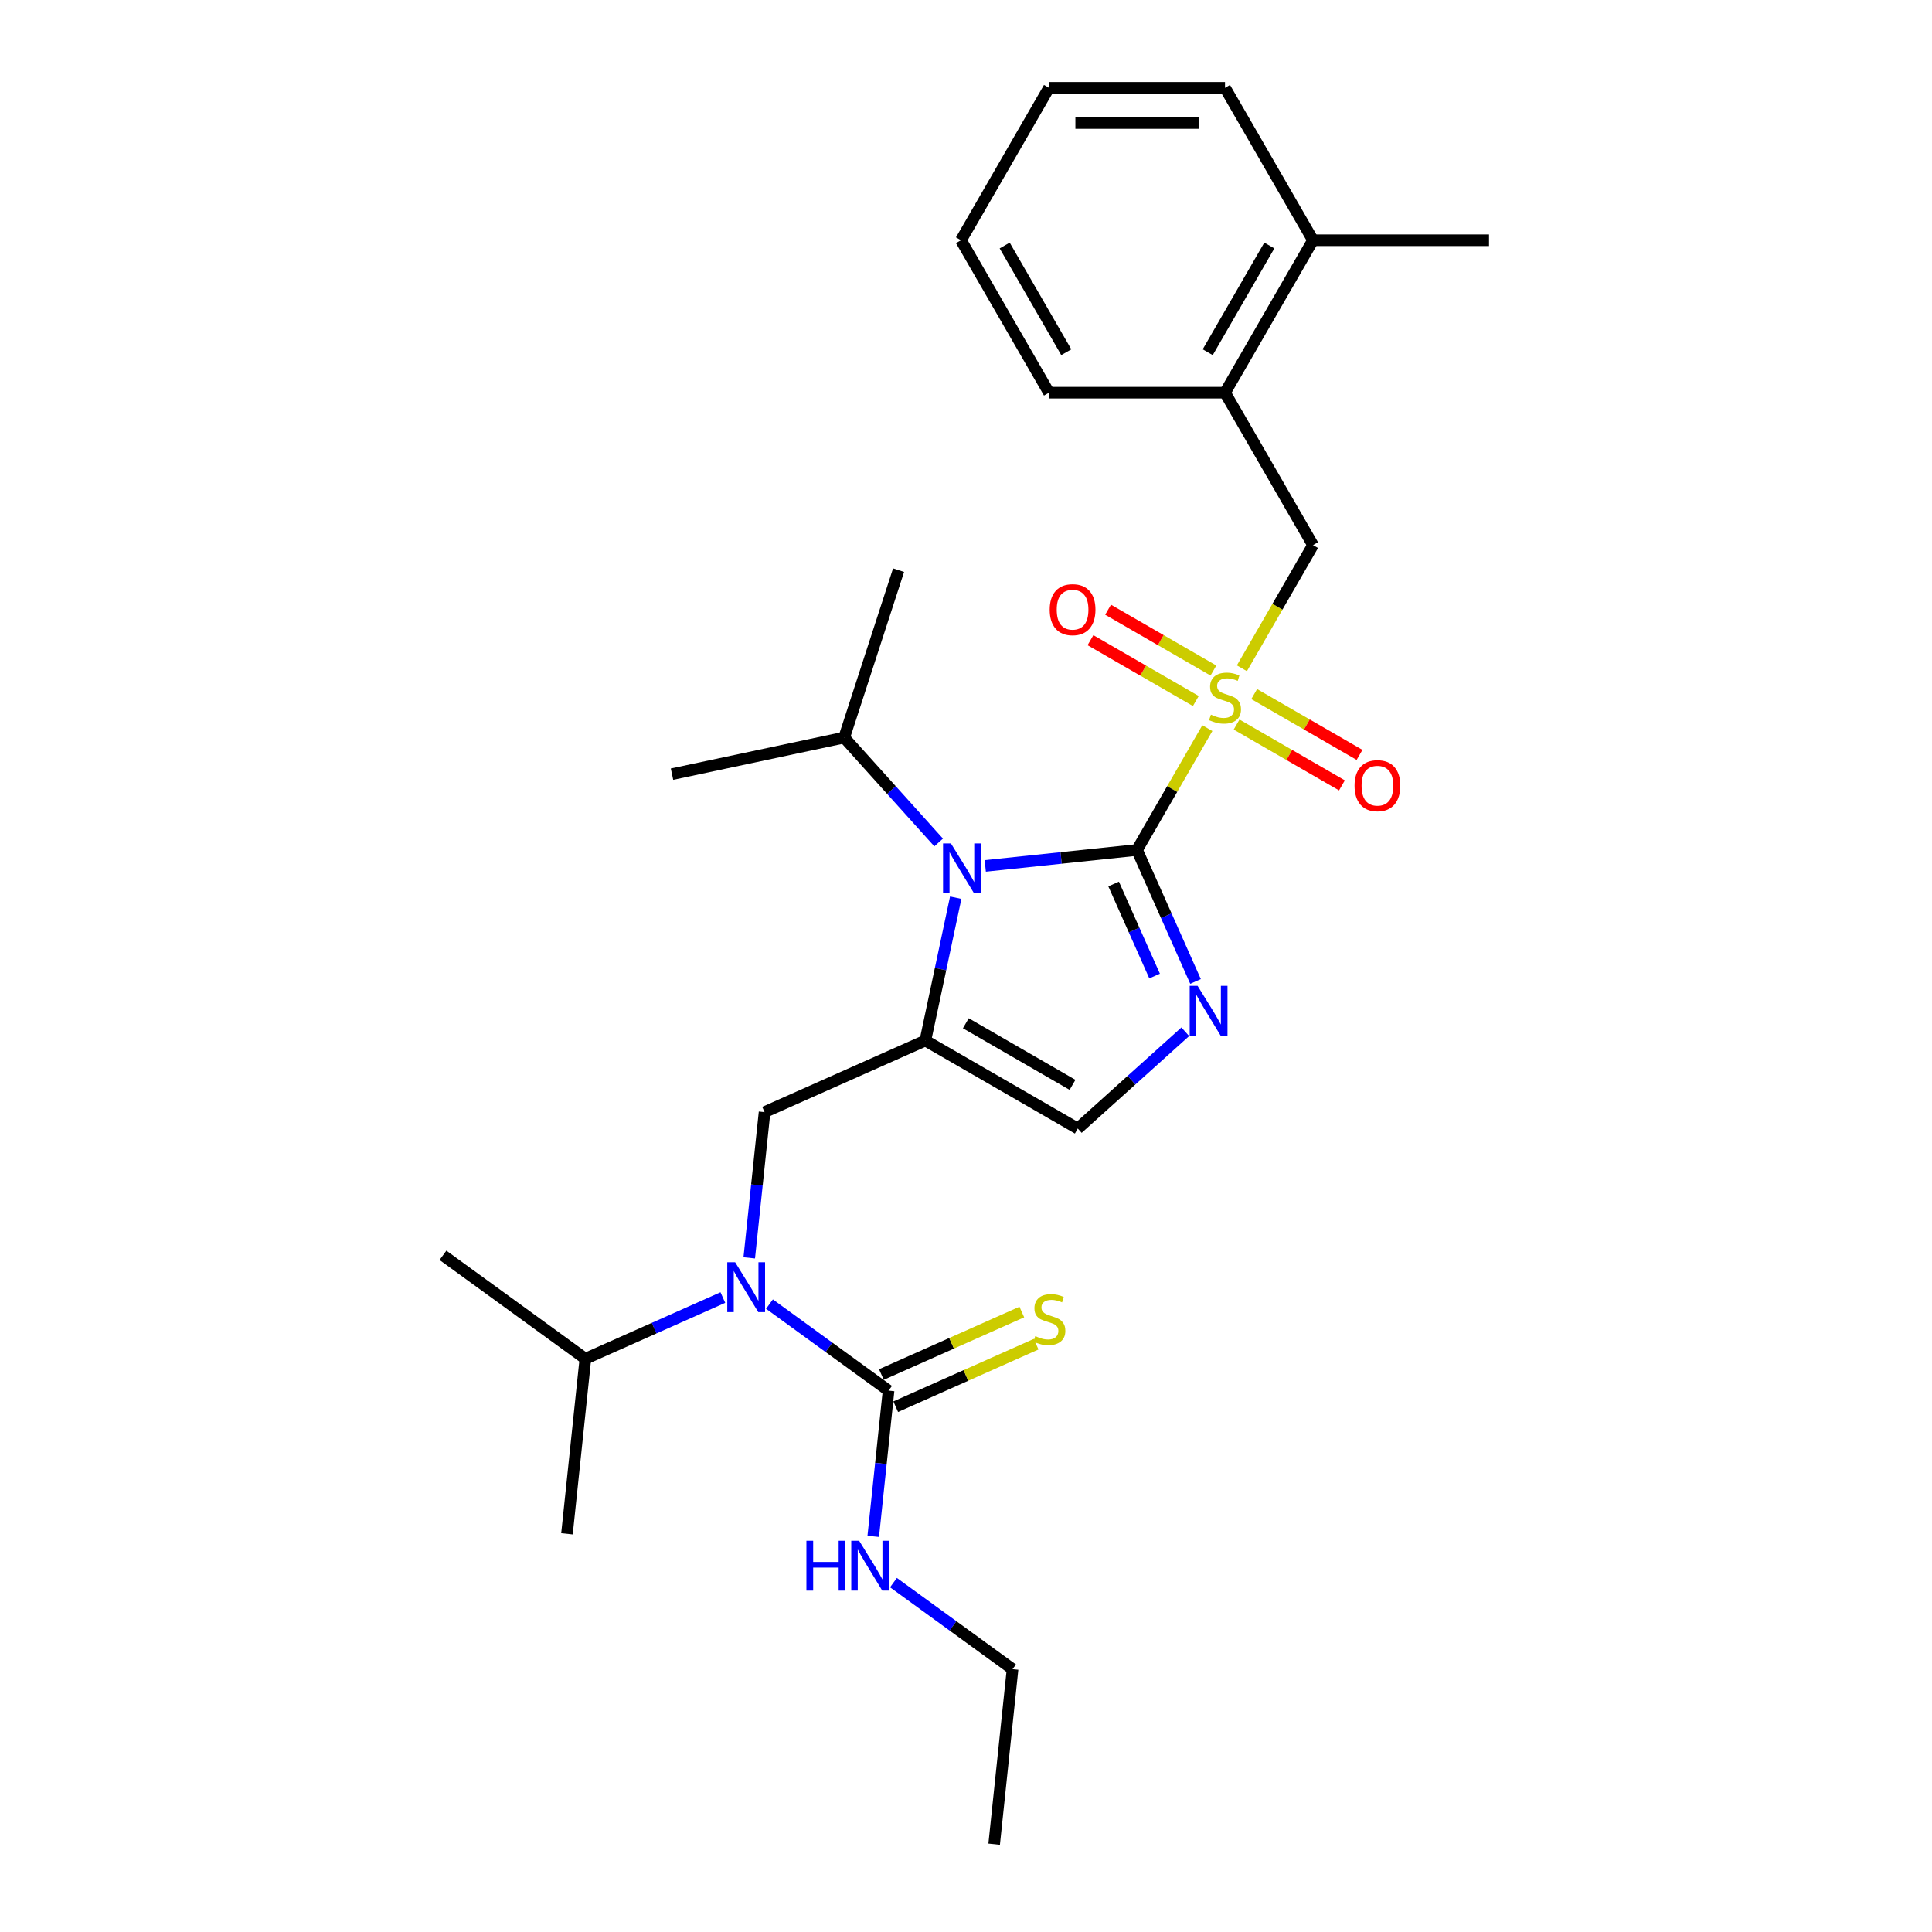 <?xml version='1.0' encoding='iso-8859-1'?>
<svg version='1.1' baseProfile='full'
              xmlns='http://www.w3.org/2000/svg'
                      xmlns:rdkit='http://www.rdkit.org/xml'
                      xmlns:xlink='http://www.w3.org/1999/xlink'
                  xml:space='preserve'
width='1000px' height='1000px' viewBox='0 0 1000 1000'>
<!-- END OF HEADER -->
<rect style='opacity:1.0;fill:#FFFFFF;stroke:none' width='1000' height='1000' x='0' y='0'> </rect>
<path class='bond-0' d='M 387.81,651.061 L 391.773,613.347' style='fill:none;fill-rule:evenodd;stroke:#0000FF;stroke-width:6px;stroke-linecap:butt;stroke-linejoin:miter;stroke-opacity:1' />
<path class='bond-0' d='M 391.773,613.347 L 395.737,575.634' style='fill:none;fill-rule:evenodd;stroke:#000000;stroke-width:6px;stroke-linecap:butt;stroke-linejoin:miter;stroke-opacity:1' />
<path class='bond-1' d='M 398.276,675.002 L 429.098,697.395' style='fill:none;fill-rule:evenodd;stroke:#0000FF;stroke-width:6px;stroke-linecap:butt;stroke-linejoin:miter;stroke-opacity:1' />
<path class='bond-1' d='M 429.098,697.395 L 459.919,719.788' style='fill:none;fill-rule:evenodd;stroke:#000000;stroke-width:6px;stroke-linecap:butt;stroke-linejoin:miter;stroke-opacity:1' />
<path class='bond-2' d='M 374.152,671.609 L 338.57,687.451' style='fill:none;fill-rule:evenodd;stroke:#0000FF;stroke-width:6px;stroke-linecap:butt;stroke-linejoin:miter;stroke-opacity:1' />
<path class='bond-2' d='M 338.57,687.451 L 302.987,703.294' style='fill:none;fill-rule:evenodd;stroke:#000000;stroke-width:6px;stroke-linecap:butt;stroke-linejoin:miter;stroke-opacity:1' />
<path class='bond-3' d='M 514.577,954.545 L 524.1,863.941' style='fill:none;fill-rule:evenodd;stroke:#000000;stroke-width:6px;stroke-linecap:butt;stroke-linejoin:miter;stroke-opacity:1' />
<path class='bond-4' d='M 459.919,719.788 L 455.955,757.501' style='fill:none;fill-rule:evenodd;stroke:#000000;stroke-width:6px;stroke-linecap:butt;stroke-linejoin:miter;stroke-opacity:1' />
<path class='bond-4' d='M 455.955,757.501 L 451.991,795.214' style='fill:none;fill-rule:evenodd;stroke:#0000FF;stroke-width:6px;stroke-linecap:butt;stroke-linejoin:miter;stroke-opacity:1' />
<path class='bond-5' d='M 463.624,728.11 L 499.963,711.931' style='fill:none;fill-rule:evenodd;stroke:#000000;stroke-width:6px;stroke-linecap:butt;stroke-linejoin:miter;stroke-opacity:1' />
<path class='bond-5' d='M 499.963,711.931 L 536.301,695.752' style='fill:none;fill-rule:evenodd;stroke:#CCCC00;stroke-width:6px;stroke-linecap:butt;stroke-linejoin:miter;stroke-opacity:1' />
<path class='bond-5' d='M 456.213,711.465 L 492.552,695.286' style='fill:none;fill-rule:evenodd;stroke:#000000;stroke-width:6px;stroke-linecap:butt;stroke-linejoin:miter;stroke-opacity:1' />
<path class='bond-5' d='M 492.552,695.286 L 528.89,679.107' style='fill:none;fill-rule:evenodd;stroke:#CCCC00;stroke-width:6px;stroke-linecap:butt;stroke-linejoin:miter;stroke-opacity:1' />
<path class='bond-6' d='M 462.458,819.156 L 493.279,841.548' style='fill:none;fill-rule:evenodd;stroke:#0000FF;stroke-width:6px;stroke-linecap:butt;stroke-linejoin:miter;stroke-opacity:1' />
<path class='bond-6' d='M 493.279,841.548 L 524.1,863.941' style='fill:none;fill-rule:evenodd;stroke:#000000;stroke-width:6px;stroke-linecap:butt;stroke-linejoin:miter;stroke-opacity:1' />
<path class='bond-7' d='M 302.987,703.294 L 293.464,793.898' style='fill:none;fill-rule:evenodd;stroke:#000000;stroke-width:6px;stroke-linecap:butt;stroke-linejoin:miter;stroke-opacity:1' />
<path class='bond-8' d='M 302.987,703.294 L 229.283,649.744' style='fill:none;fill-rule:evenodd;stroke:#000000;stroke-width:6px;stroke-linecap:butt;stroke-linejoin:miter;stroke-opacity:1' />
<path class='bond-9' d='M 624.92,376.88 L 606.715,408.412' style='fill:none;fill-rule:evenodd;stroke:#CCCC00;stroke-width:6px;stroke-linecap:butt;stroke-linejoin:miter;stroke-opacity:1' />
<path class='bond-9' d='M 606.715,408.412 L 588.51,439.944' style='fill:none;fill-rule:evenodd;stroke:#000000;stroke-width:6px;stroke-linecap:butt;stroke-linejoin:miter;stroke-opacity:1' />
<path class='bond-10' d='M 642.804,345.904 L 661.209,314.026' style='fill:none;fill-rule:evenodd;stroke:#CCCC00;stroke-width:6px;stroke-linecap:butt;stroke-linejoin:miter;stroke-opacity:1' />
<path class='bond-10' d='M 661.209,314.026 L 679.613,282.148' style='fill:none;fill-rule:evenodd;stroke:#000000;stroke-width:6px;stroke-linecap:butt;stroke-linejoin:miter;stroke-opacity:1' />
<path class='bond-11' d='M 640.056,375.027 L 667.322,390.768' style='fill:none;fill-rule:evenodd;stroke:#CCCC00;stroke-width:6px;stroke-linecap:butt;stroke-linejoin:miter;stroke-opacity:1' />
<path class='bond-11' d='M 667.322,390.768 L 694.588,406.51' style='fill:none;fill-rule:evenodd;stroke:#FF0000;stroke-width:6px;stroke-linecap:butt;stroke-linejoin:miter;stroke-opacity:1' />
<path class='bond-11' d='M 649.167,359.247 L 676.433,374.989' style='fill:none;fill-rule:evenodd;stroke:#CCCC00;stroke-width:6px;stroke-linecap:butt;stroke-linejoin:miter;stroke-opacity:1' />
<path class='bond-11' d='M 676.433,374.989 L 703.698,390.731' style='fill:none;fill-rule:evenodd;stroke:#FF0000;stroke-width:6px;stroke-linecap:butt;stroke-linejoin:miter;stroke-opacity:1' />
<path class='bond-12' d='M 628.067,347.065 L 600.801,331.323' style='fill:none;fill-rule:evenodd;stroke:#CCCC00;stroke-width:6px;stroke-linecap:butt;stroke-linejoin:miter;stroke-opacity:1' />
<path class='bond-12' d='M 600.801,331.323 L 573.536,315.581' style='fill:none;fill-rule:evenodd;stroke:#FF0000;stroke-width:6px;stroke-linecap:butt;stroke-linejoin:miter;stroke-opacity:1' />
<path class='bond-12' d='M 618.957,362.845 L 591.691,347.103' style='fill:none;fill-rule:evenodd;stroke:#CCCC00;stroke-width:6px;stroke-linecap:butt;stroke-linejoin:miter;stroke-opacity:1' />
<path class='bond-12' d='M 591.691,347.103 L 564.425,331.361' style='fill:none;fill-rule:evenodd;stroke:#FF0000;stroke-width:6px;stroke-linecap:butt;stroke-linejoin:miter;stroke-opacity:1' />
<path class='bond-13' d='M 679.613,282.148 L 634.062,203.25' style='fill:none;fill-rule:evenodd;stroke:#000000;stroke-width:6px;stroke-linecap:butt;stroke-linejoin:miter;stroke-opacity:1' />
<path class='bond-14' d='M 634.062,203.25 L 679.613,124.352' style='fill:none;fill-rule:evenodd;stroke:#000000;stroke-width:6px;stroke-linecap:butt;stroke-linejoin:miter;stroke-opacity:1' />
<path class='bond-14' d='M 625.115,182.305 L 657.001,127.077' style='fill:none;fill-rule:evenodd;stroke:#000000;stroke-width:6px;stroke-linecap:butt;stroke-linejoin:miter;stroke-opacity:1' />
<path class='bond-15' d='M 634.062,203.25 L 542.958,203.25' style='fill:none;fill-rule:evenodd;stroke:#000000;stroke-width:6px;stroke-linecap:butt;stroke-linejoin:miter;stroke-opacity:1' />
<path class='bond-16' d='M 679.613,124.352 L 770.717,124.352' style='fill:none;fill-rule:evenodd;stroke:#000000;stroke-width:6px;stroke-linecap:butt;stroke-linejoin:miter;stroke-opacity:1' />
<path class='bond-17' d='M 679.613,124.352 L 634.062,45.455' style='fill:none;fill-rule:evenodd;stroke:#000000;stroke-width:6px;stroke-linecap:butt;stroke-linejoin:miter;stroke-opacity:1' />
<path class='bond-18' d='M 494.68,464.644 L 486.822,501.612' style='fill:none;fill-rule:evenodd;stroke:#0000FF;stroke-width:6px;stroke-linecap:butt;stroke-linejoin:miter;stroke-opacity:1' />
<path class='bond-18' d='M 486.822,501.612 L 478.964,538.579' style='fill:none;fill-rule:evenodd;stroke:#000000;stroke-width:6px;stroke-linecap:butt;stroke-linejoin:miter;stroke-opacity:1' />
<path class='bond-19' d='M 509.968,448.199 L 549.239,444.071' style='fill:none;fill-rule:evenodd;stroke:#0000FF;stroke-width:6px;stroke-linecap:butt;stroke-linejoin:miter;stroke-opacity:1' />
<path class='bond-19' d='M 549.239,444.071 L 588.51,439.944' style='fill:none;fill-rule:evenodd;stroke:#000000;stroke-width:6px;stroke-linecap:butt;stroke-linejoin:miter;stroke-opacity:1' />
<path class='bond-20' d='M 485.844,436.07 L 461.395,408.917' style='fill:none;fill-rule:evenodd;stroke:#0000FF;stroke-width:6px;stroke-linecap:butt;stroke-linejoin:miter;stroke-opacity:1' />
<path class='bond-20' d='M 461.395,408.917 L 436.946,381.764' style='fill:none;fill-rule:evenodd;stroke:#000000;stroke-width:6px;stroke-linecap:butt;stroke-linejoin:miter;stroke-opacity:1' />
<path class='bond-21' d='M 478.964,538.579 L 557.862,584.131' style='fill:none;fill-rule:evenodd;stroke:#000000;stroke-width:6px;stroke-linecap:butt;stroke-linejoin:miter;stroke-opacity:1' />
<path class='bond-21' d='M 499.909,529.632 L 555.138,561.518' style='fill:none;fill-rule:evenodd;stroke:#000000;stroke-width:6px;stroke-linecap:butt;stroke-linejoin:miter;stroke-opacity:1' />
<path class='bond-22' d='M 478.964,538.579 L 395.737,575.634' style='fill:none;fill-rule:evenodd;stroke:#000000;stroke-width:6px;stroke-linecap:butt;stroke-linejoin:miter;stroke-opacity:1' />
<path class='bond-23' d='M 557.862,584.131 L 585.683,559.081' style='fill:none;fill-rule:evenodd;stroke:#000000;stroke-width:6px;stroke-linecap:butt;stroke-linejoin:miter;stroke-opacity:1' />
<path class='bond-23' d='M 585.683,559.081 L 613.503,534.031' style='fill:none;fill-rule:evenodd;stroke:#0000FF;stroke-width:6px;stroke-linecap:butt;stroke-linejoin:miter;stroke-opacity:1' />
<path class='bond-24' d='M 618.808,507.993 L 603.659,473.968' style='fill:none;fill-rule:evenodd;stroke:#0000FF;stroke-width:6px;stroke-linecap:butt;stroke-linejoin:miter;stroke-opacity:1' />
<path class='bond-24' d='M 603.659,473.968 L 588.51,439.944' style='fill:none;fill-rule:evenodd;stroke:#000000;stroke-width:6px;stroke-linecap:butt;stroke-linejoin:miter;stroke-opacity:1' />
<path class='bond-24' d='M 597.618,505.197 L 587.013,481.379' style='fill:none;fill-rule:evenodd;stroke:#0000FF;stroke-width:6px;stroke-linecap:butt;stroke-linejoin:miter;stroke-opacity:1' />
<path class='bond-24' d='M 587.013,481.379 L 576.409,457.562' style='fill:none;fill-rule:evenodd;stroke:#000000;stroke-width:6px;stroke-linecap:butt;stroke-linejoin:miter;stroke-opacity:1' />
<path class='bond-25' d='M 436.946,381.764 L 347.833,400.705' style='fill:none;fill-rule:evenodd;stroke:#000000;stroke-width:6px;stroke-linecap:butt;stroke-linejoin:miter;stroke-opacity:1' />
<path class='bond-26' d='M 436.946,381.764 L 465.098,295.119' style='fill:none;fill-rule:evenodd;stroke:#000000;stroke-width:6px;stroke-linecap:butt;stroke-linejoin:miter;stroke-opacity:1' />
<path class='bond-27' d='M 634.062,45.455 L 542.958,45.455' style='fill:none;fill-rule:evenodd;stroke:#000000;stroke-width:6px;stroke-linecap:butt;stroke-linejoin:miter;stroke-opacity:1' />
<path class='bond-27' d='M 620.396,63.675 L 556.624,63.675' style='fill:none;fill-rule:evenodd;stroke:#000000;stroke-width:6px;stroke-linecap:butt;stroke-linejoin:miter;stroke-opacity:1' />
<path class='bond-28' d='M 542.958,203.25 L 497.407,124.352' style='fill:none;fill-rule:evenodd;stroke:#000000;stroke-width:6px;stroke-linecap:butt;stroke-linejoin:miter;stroke-opacity:1' />
<path class='bond-28' d='M 551.905,182.305 L 520.019,127.077' style='fill:none;fill-rule:evenodd;stroke:#000000;stroke-width:6px;stroke-linecap:butt;stroke-linejoin:miter;stroke-opacity:1' />
<path class='bond-29' d='M 542.958,45.455 L 497.407,124.352' style='fill:none;fill-rule:evenodd;stroke:#000000;stroke-width:6px;stroke-linecap:butt;stroke-linejoin:miter;stroke-opacity:1' />
<path  class='atom-0' d='M 380.511 653.338
L 388.966 667.004
Q 389.804 668.352, 391.152 670.794
Q 392.501 673.235, 392.573 673.381
L 392.573 653.338
L 395.999 653.338
L 395.999 679.139
L 392.464 679.139
L 383.39 664.198
Q 382.333 662.449, 381.204 660.444
Q 380.11 658.44, 379.783 657.821
L 379.783 679.139
L 376.43 679.139
L 376.43 653.338
L 380.511 653.338
' fill='#0000FF'/>
<path  class='atom-3' d='M 417.398 797.492
L 420.896 797.492
L 420.896 808.461
L 434.088 808.461
L 434.088 797.492
L 437.587 797.492
L 437.587 823.292
L 434.088 823.292
L 434.088 811.376
L 420.896 811.376
L 420.896 823.292
L 417.398 823.292
L 417.398 797.492
' fill='#0000FF'/>
<path  class='atom-3' d='M 444.693 797.492
L 453.147 811.157
Q 453.985 812.506, 455.333 814.947
Q 456.682 817.389, 456.755 817.534
L 456.755 797.492
L 460.18 797.492
L 460.18 823.292
L 456.645 823.292
L 447.571 808.351
Q 446.515 806.602, 445.385 804.598
Q 444.292 802.594, 443.964 801.974
L 443.964 823.292
L 440.611 823.292
L 440.611 797.492
L 444.693 797.492
' fill='#0000FF'/>
<path  class='atom-4' d='M 535.857 691.588
Q 536.149 691.697, 537.351 692.207
Q 538.554 692.718, 539.866 693.045
Q 541.214 693.337, 542.526 693.337
Q 544.968 693.337, 546.389 692.171
Q 547.81 690.968, 547.81 688.891
Q 547.81 687.47, 547.081 686.595
Q 546.389 685.721, 545.296 685.247
Q 544.202 684.773, 542.38 684.227
Q 540.085 683.534, 538.7 682.878
Q 537.351 682.222, 536.368 680.838
Q 535.42 679.453, 535.42 677.121
Q 535.42 673.877, 537.607 671.873
Q 539.829 669.869, 544.202 669.869
Q 547.191 669.869, 550.58 671.29
L 549.742 674.096
Q 546.644 672.821, 544.312 672.821
Q 541.797 672.821, 540.413 673.877
Q 539.028 674.898, 539.064 676.683
Q 539.064 678.068, 539.757 678.906
Q 540.485 679.744, 541.506 680.218
Q 542.563 680.692, 544.312 681.238
Q 546.644 681.967, 548.029 682.696
Q 549.414 683.425, 550.397 684.919
Q 551.418 686.377, 551.418 688.891
Q 551.418 692.462, 549.013 694.394
Q 546.644 696.289, 542.672 696.289
Q 540.376 696.289, 538.627 695.779
Q 536.914 695.305, 534.873 694.467
L 535.857 691.588
' fill='#CCCC00'/>
<path  class='atom-8' d='M 626.774 369.901
Q 627.065 370.01, 628.268 370.521
Q 629.47 371.031, 630.782 371.359
Q 632.13 371.65, 633.442 371.65
Q 635.884 371.65, 637.305 370.484
Q 638.726 369.282, 638.726 367.204
Q 638.726 365.783, 637.997 364.909
Q 637.305 364.034, 636.212 363.56
Q 635.119 363.087, 633.297 362.54
Q 631.001 361.848, 629.616 361.192
Q 628.268 360.536, 627.284 359.151
Q 626.336 357.766, 626.336 355.434
Q 626.336 352.191, 628.523 350.186
Q 630.746 348.182, 635.119 348.182
Q 638.107 348.182, 641.496 349.603
L 640.658 352.409
Q 637.56 351.134, 635.228 351.134
Q 632.713 351.134, 631.329 352.191
Q 629.944 353.211, 629.98 354.997
Q 629.98 356.381, 630.673 357.22
Q 631.402 358.058, 632.422 358.531
Q 633.479 359.005, 635.228 359.552
Q 637.56 360.281, 638.945 361.009
Q 640.33 361.738, 641.314 363.232
Q 642.334 364.69, 642.334 367.204
Q 642.334 370.776, 639.929 372.707
Q 637.56 374.602, 633.588 374.602
Q 631.292 374.602, 629.543 374.092
Q 627.83 373.618, 625.79 372.78
L 626.774 369.901
' fill='#CCCC00'/>
<path  class='atom-10' d='M 701.116 406.67
Q 701.116 400.475, 704.177 397.013
Q 707.238 393.552, 712.96 393.552
Q 718.681 393.552, 721.742 397.013
Q 724.803 400.475, 724.803 406.67
Q 724.803 412.938, 721.706 416.51
Q 718.608 420.044, 712.96 420.044
Q 707.275 420.044, 704.177 416.51
Q 701.116 412.975, 701.116 406.67
M 712.96 417.129
Q 716.895 417.129, 719.009 414.505
Q 721.159 411.845, 721.159 406.67
Q 721.159 401.605, 719.009 399.054
Q 716.895 396.467, 712.96 396.467
Q 709.024 396.467, 706.874 399.018
Q 704.76 401.569, 704.76 406.67
Q 704.76 411.882, 706.874 414.505
Q 709.024 417.129, 712.96 417.129
' fill='#FF0000'/>
<path  class='atom-11' d='M 543.321 315.567
Q 543.321 309.372, 546.382 305.91
Q 549.443 302.448, 555.164 302.448
Q 560.885 302.448, 563.946 305.91
Q 567.007 309.372, 567.007 315.567
Q 567.007 321.835, 563.91 325.406
Q 560.812 328.941, 555.164 328.941
Q 549.479 328.941, 546.382 325.406
Q 543.321 321.871, 543.321 315.567
M 555.164 326.026
Q 559.1 326.026, 561.213 323.402
Q 563.363 320.742, 563.363 315.567
Q 563.363 310.502, 561.213 307.951
Q 559.1 305.363, 555.164 305.363
Q 551.228 305.363, 549.078 307.914
Q 546.965 310.465, 546.965 315.567
Q 546.965 320.778, 549.078 323.402
Q 551.228 326.026, 555.164 326.026
' fill='#FF0000'/>
<path  class='atom-14' d='M 492.203 436.566
L 500.657 450.232
Q 501.495 451.58, 502.844 454.022
Q 504.192 456.463, 504.265 456.609
L 504.265 436.566
L 507.69 436.566
L 507.69 462.367
L 504.156 462.367
L 495.082 447.426
Q 494.025 445.677, 492.895 443.672
Q 491.802 441.668, 491.474 441.049
L 491.474 462.367
L 488.121 462.367
L 488.121 436.566
L 492.203 436.566
' fill='#0000FF'/>
<path  class='atom-17' d='M 619.862 510.27
L 628.316 523.936
Q 629.155 525.284, 630.503 527.726
Q 631.851 530.167, 631.924 530.313
L 631.924 510.27
L 635.35 510.27
L 635.35 536.071
L 631.815 536.071
L 622.741 521.13
Q 621.684 519.381, 620.554 517.377
Q 619.461 515.372, 619.133 514.753
L 619.133 536.071
L 615.781 536.071
L 615.781 510.27
L 619.862 510.27
' fill='#0000FF'/>
</svg>
